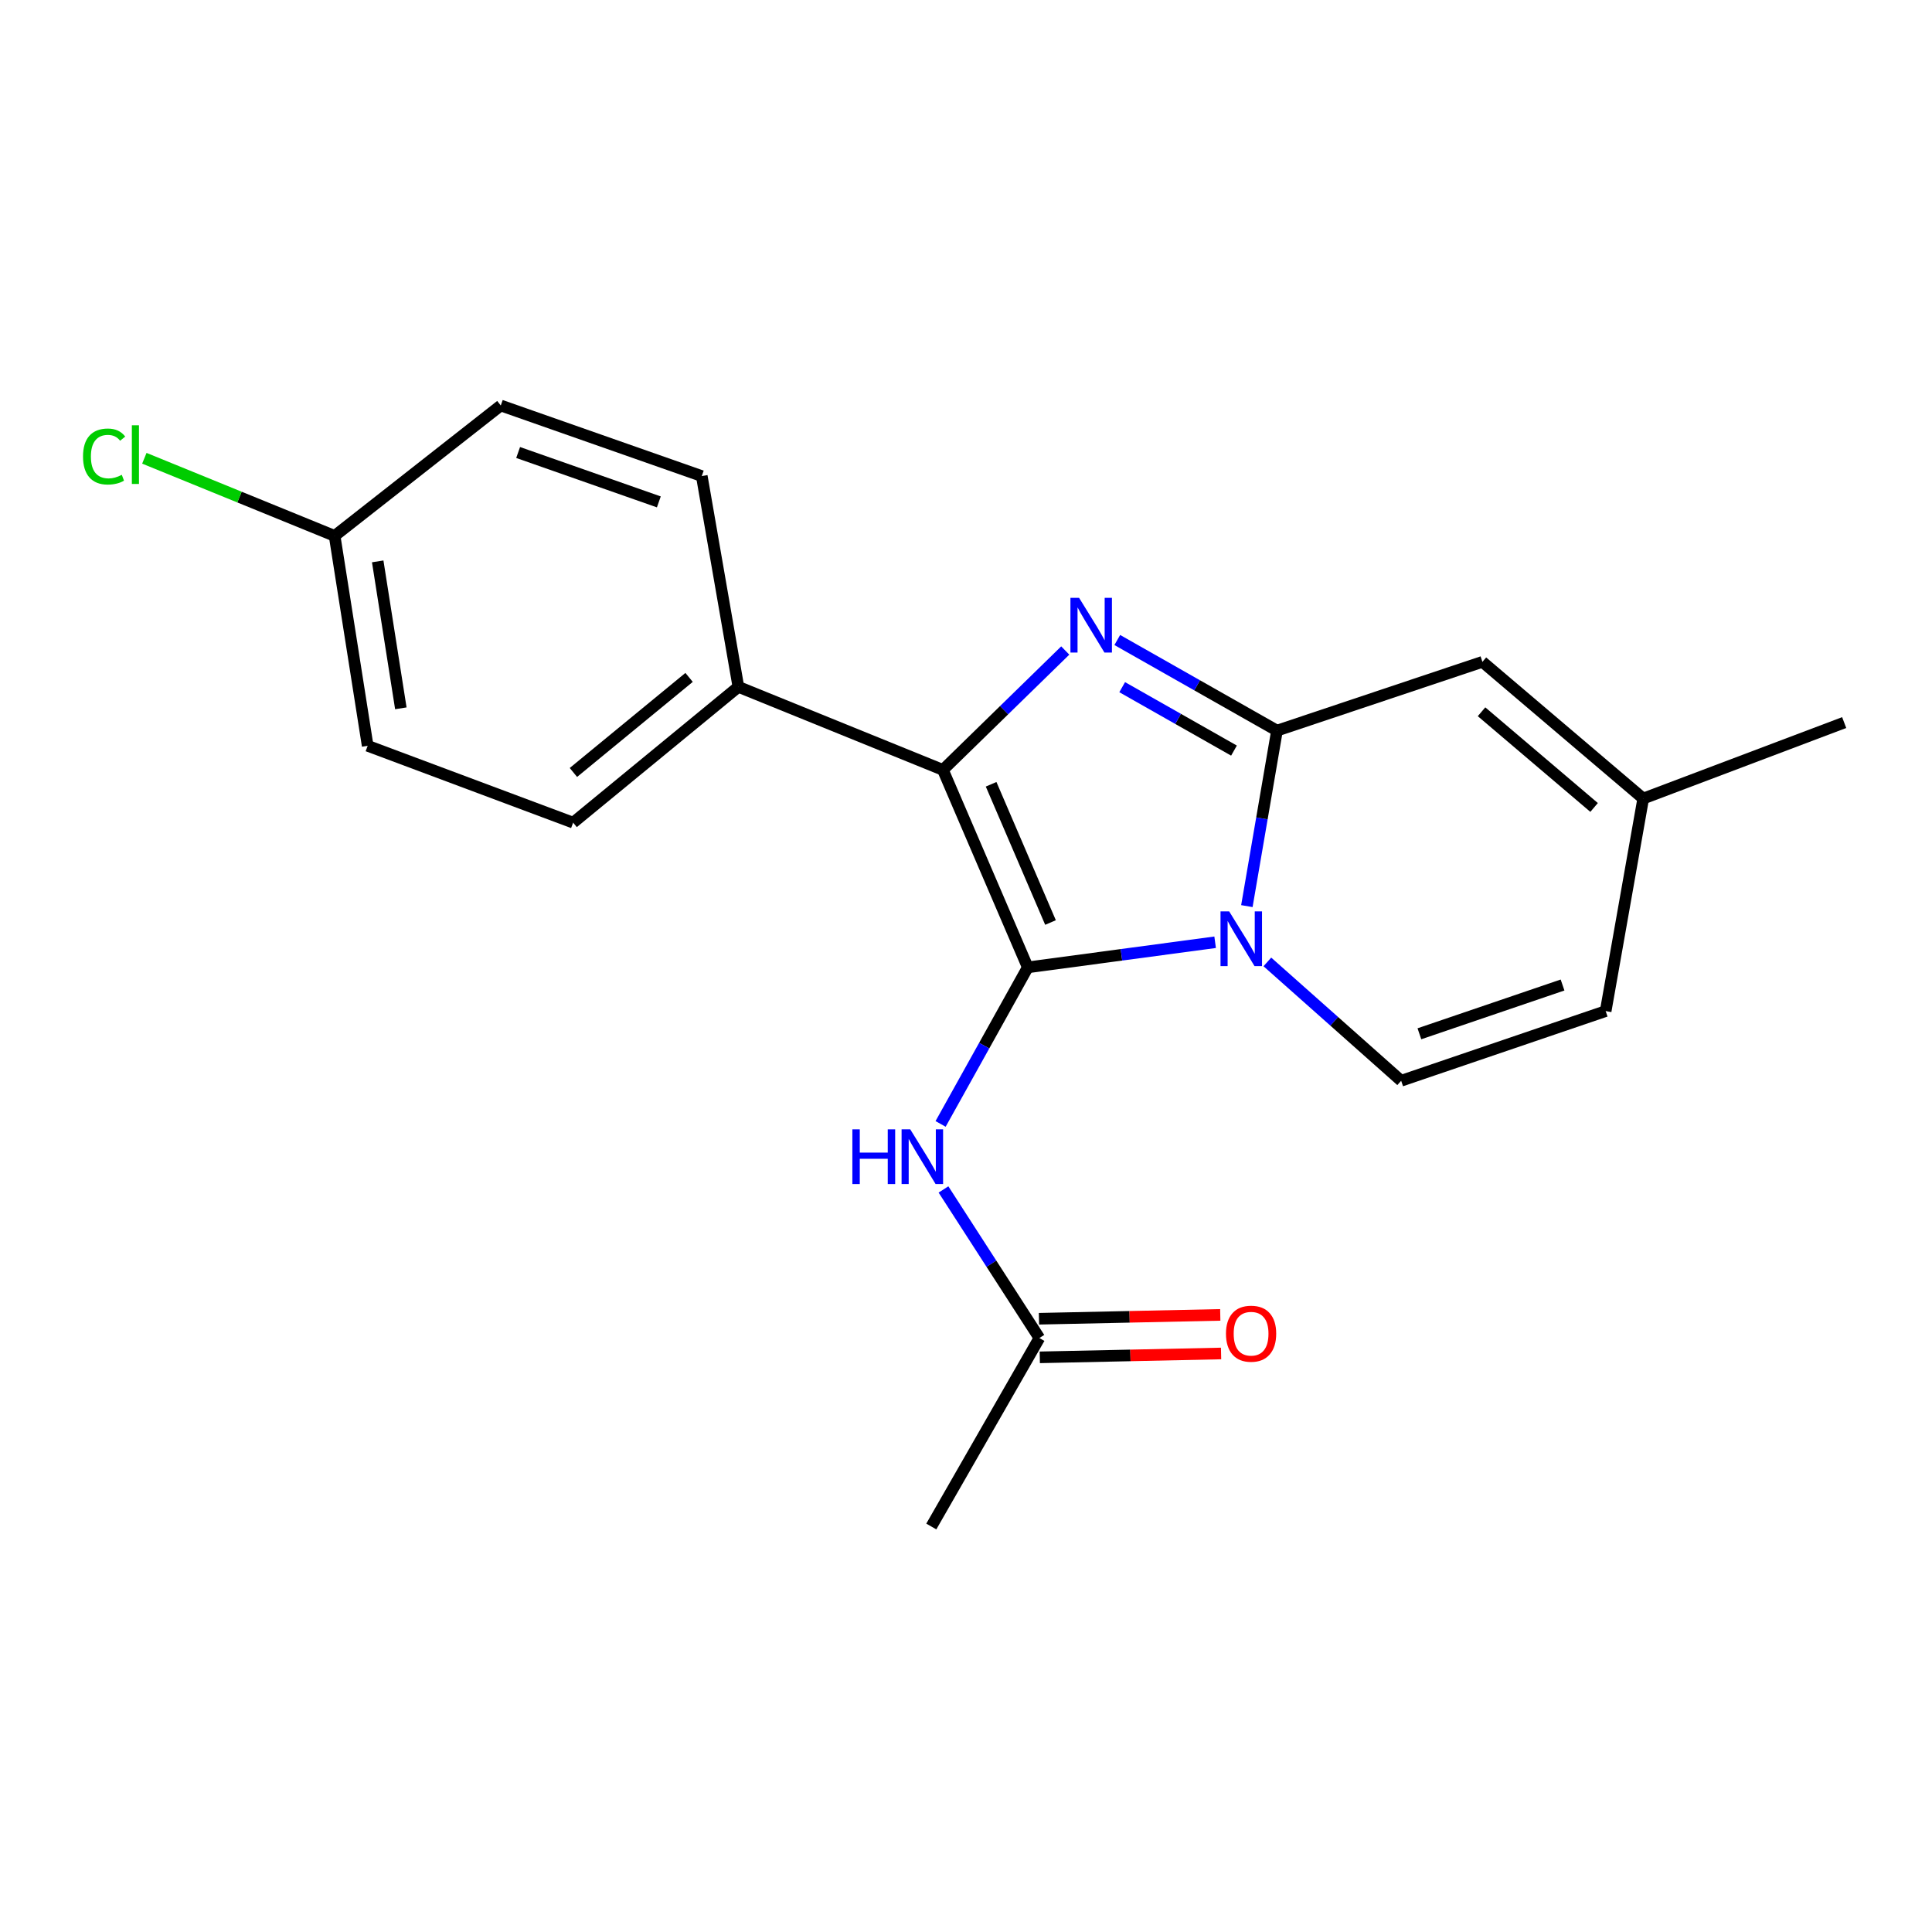<?xml version='1.0' encoding='iso-8859-1'?>
<svg version='1.1' baseProfile='full'
              xmlns='http://www.w3.org/2000/svg'
                      xmlns:rdkit='http://www.rdkit.org/xml'
                      xmlns:xlink='http://www.w3.org/1999/xlink'
                  xml:space='preserve'
width='1000px' height='1000px' viewBox='0 0 1000 1000'>
<!-- END OF HEADER -->
<rect style='opacity:1.0;fill:#FFFFFF;stroke:none' width='1000' height='1000' x='0' y='0'> </rect>
<path class='bond-0' d='M 531.975,500.71 L 580.462,494.209' style='fill:none;fill-rule:evenodd;stroke:#000000;stroke-width:6px;stroke-linecap:butt;stroke-linejoin:miter;stroke-opacity:1' />
<path class='bond-0' d='M 580.462,494.209 L 628.949,487.707' style='fill:none;fill-rule:evenodd;stroke:#0000FF;stroke-width:6px;stroke-linecap:butt;stroke-linejoin:miter;stroke-opacity:1' />
<path class='bond-3' d='M 531.975,500.71 L 488.056,398.5' style='fill:none;fill-rule:evenodd;stroke:#000000;stroke-width:6px;stroke-linecap:butt;stroke-linejoin:miter;stroke-opacity:1' />
<path class='bond-3' d='M 543.742,477.492 L 512.999,405.944' style='fill:none;fill-rule:evenodd;stroke:#000000;stroke-width:6px;stroke-linecap:butt;stroke-linejoin:miter;stroke-opacity:1' />
<path class='bond-4' d='M 531.975,500.71 L 509.412,541.225' style='fill:none;fill-rule:evenodd;stroke:#000000;stroke-width:6px;stroke-linecap:butt;stroke-linejoin:miter;stroke-opacity:1' />
<path class='bond-4' d='M 509.412,541.225 L 486.849,581.739' style='fill:none;fill-rule:evenodd;stroke:#0000FF;stroke-width:6px;stroke-linecap:butt;stroke-linejoin:miter;stroke-opacity:1' />
<path class='bond-1' d='M 645.376,469.001 L 653.171,423.584' style='fill:none;fill-rule:evenodd;stroke:#0000FF;stroke-width:6px;stroke-linecap:butt;stroke-linejoin:miter;stroke-opacity:1' />
<path class='bond-1' d='M 653.171,423.584 L 660.967,378.167' style='fill:none;fill-rule:evenodd;stroke:#000000;stroke-width:6px;stroke-linecap:butt;stroke-linejoin:miter;stroke-opacity:1' />
<path class='bond-5' d='M 655.983,497.89 L 690.612,528.646' style='fill:none;fill-rule:evenodd;stroke:#0000FF;stroke-width:6px;stroke-linecap:butt;stroke-linejoin:miter;stroke-opacity:1' />
<path class='bond-5' d='M 690.612,528.646 L 725.241,559.402' style='fill:none;fill-rule:evenodd;stroke:#000000;stroke-width:6px;stroke-linecap:butt;stroke-linejoin:miter;stroke-opacity:1' />
<path class='bond-6' d='M 660.967,378.167 L 767.295,342.572' style='fill:none;fill-rule:evenodd;stroke:#000000;stroke-width:6px;stroke-linecap:butt;stroke-linejoin:miter;stroke-opacity:1' />
<path class='bond-20' d='M 660.967,378.167 L 619.633,354.716' style='fill:none;fill-rule:evenodd;stroke:#000000;stroke-width:6px;stroke-linecap:butt;stroke-linejoin:miter;stroke-opacity:1' />
<path class='bond-20' d='M 619.633,354.716 L 578.299,331.266' style='fill:none;fill-rule:evenodd;stroke:#0000FF;stroke-width:6px;stroke-linecap:butt;stroke-linejoin:miter;stroke-opacity:1' />
<path class='bond-20' d='M 638.708,388.508 L 609.774,372.093' style='fill:none;fill-rule:evenodd;stroke:#000000;stroke-width:6px;stroke-linecap:butt;stroke-linejoin:miter;stroke-opacity:1' />
<path class='bond-20' d='M 609.774,372.093 L 580.841,355.677' style='fill:none;fill-rule:evenodd;stroke:#0000FF;stroke-width:6px;stroke-linecap:butt;stroke-linejoin:miter;stroke-opacity:1' />
<path class='bond-2' d='M 551.374,336.703 L 519.715,367.601' style='fill:none;fill-rule:evenodd;stroke:#0000FF;stroke-width:6px;stroke-linecap:butt;stroke-linejoin:miter;stroke-opacity:1' />
<path class='bond-2' d='M 519.715,367.601 L 488.056,398.5' style='fill:none;fill-rule:evenodd;stroke:#000000;stroke-width:6px;stroke-linecap:butt;stroke-linejoin:miter;stroke-opacity:1' />
<path class='bond-8' d='M 488.056,398.5 L 382.183,355.514' style='fill:none;fill-rule:evenodd;stroke:#000000;stroke-width:6px;stroke-linecap:butt;stroke-linejoin:miter;stroke-opacity:1' />
<path class='bond-9' d='M 488.342,615.656 L 513.161,654.111' style='fill:none;fill-rule:evenodd;stroke:#0000FF;stroke-width:6px;stroke-linecap:butt;stroke-linejoin:miter;stroke-opacity:1' />
<path class='bond-9' d='M 513.161,654.111 L 537.979,692.567' style='fill:none;fill-rule:evenodd;stroke:#000000;stroke-width:6px;stroke-linecap:butt;stroke-linejoin:miter;stroke-opacity:1' />
<path class='bond-7' d='M 725.241,559.402 L 831.092,523.341' style='fill:none;fill-rule:evenodd;stroke:#000000;stroke-width:6px;stroke-linecap:butt;stroke-linejoin:miter;stroke-opacity:1' />
<path class='bond-7' d='M 734.676,535.082 L 808.772,509.839' style='fill:none;fill-rule:evenodd;stroke:#000000;stroke-width:6px;stroke-linecap:butt;stroke-linejoin:miter;stroke-opacity:1' />
<path class='bond-22' d='M 767.295,342.572 L 850.526,413.328' style='fill:none;fill-rule:evenodd;stroke:#000000;stroke-width:6px;stroke-linecap:butt;stroke-linejoin:miter;stroke-opacity:1' />
<path class='bond-22' d='M 766.84,368.407 L 825.102,417.936' style='fill:none;fill-rule:evenodd;stroke:#000000;stroke-width:6px;stroke-linecap:butt;stroke-linejoin:miter;stroke-opacity:1' />
<path class='bond-10' d='M 831.092,523.341 L 850.526,413.328' style='fill:none;fill-rule:evenodd;stroke:#000000;stroke-width:6px;stroke-linecap:butt;stroke-linejoin:miter;stroke-opacity:1' />
<path class='bond-12' d='M 382.183,355.514 L 296.655,425.803' style='fill:none;fill-rule:evenodd;stroke:#000000;stroke-width:6px;stroke-linecap:butt;stroke-linejoin:miter;stroke-opacity:1' />
<path class='bond-12' d='M 356.669,350.623 L 296.799,399.825' style='fill:none;fill-rule:evenodd;stroke:#000000;stroke-width:6px;stroke-linecap:butt;stroke-linejoin:miter;stroke-opacity:1' />
<path class='bond-13' d='M 382.183,355.514 L 363.237,246.411' style='fill:none;fill-rule:evenodd;stroke:#000000;stroke-width:6px;stroke-linecap:butt;stroke-linejoin:miter;stroke-opacity:1' />
<path class='bond-11' d='M 538.192,702.554 L 585.112,701.556' style='fill:none;fill-rule:evenodd;stroke:#000000;stroke-width:6px;stroke-linecap:butt;stroke-linejoin:miter;stroke-opacity:1' />
<path class='bond-11' d='M 585.112,701.556 L 632.032,700.558' style='fill:none;fill-rule:evenodd;stroke:#FF0000;stroke-width:6px;stroke-linecap:butt;stroke-linejoin:miter;stroke-opacity:1' />
<path class='bond-11' d='M 537.767,682.58 L 584.687,681.582' style='fill:none;fill-rule:evenodd;stroke:#000000;stroke-width:6px;stroke-linecap:butt;stroke-linejoin:miter;stroke-opacity:1' />
<path class='bond-11' d='M 584.687,681.582 L 631.607,680.584' style='fill:none;fill-rule:evenodd;stroke:#FF0000;stroke-width:6px;stroke-linecap:butt;stroke-linejoin:miter;stroke-opacity:1' />
<path class='bond-18' d='M 537.979,692.567 L 482.04,790.116' style='fill:none;fill-rule:evenodd;stroke:#000000;stroke-width:6px;stroke-linecap:butt;stroke-linejoin:miter;stroke-opacity:1' />
<path class='bond-19' d='M 850.526,413.328 L 954.545,374.005' style='fill:none;fill-rule:evenodd;stroke:#000000;stroke-width:6px;stroke-linecap:butt;stroke-linejoin:miter;stroke-opacity:1' />
<path class='bond-15' d='M 296.655,425.803 L 190.304,386.025' style='fill:none;fill-rule:evenodd;stroke:#000000;stroke-width:6px;stroke-linecap:butt;stroke-linejoin:miter;stroke-opacity:1' />
<path class='bond-16' d='M 363.237,246.411 L 259.196,209.884' style='fill:none;fill-rule:evenodd;stroke:#000000;stroke-width:6px;stroke-linecap:butt;stroke-linejoin:miter;stroke-opacity:1' />
<path class='bond-16' d='M 341.013,259.782 L 268.184,234.213' style='fill:none;fill-rule:evenodd;stroke:#000000;stroke-width:6px;stroke-linecap:butt;stroke-linejoin:miter;stroke-opacity:1' />
<path class='bond-14' d='M 173.201,277.377 L 259.196,209.884' style='fill:none;fill-rule:evenodd;stroke:#000000;stroke-width:6px;stroke-linecap:butt;stroke-linejoin:miter;stroke-opacity:1' />
<path class='bond-17' d='M 173.201,277.377 L 123.958,257.288' style='fill:none;fill-rule:evenodd;stroke:#000000;stroke-width:6px;stroke-linecap:butt;stroke-linejoin:miter;stroke-opacity:1' />
<path class='bond-17' d='M 123.958,257.288 L 74.715,237.198' style='fill:none;fill-rule:evenodd;stroke:#00CC00;stroke-width:6px;stroke-linecap:butt;stroke-linejoin:miter;stroke-opacity:1' />
<path class='bond-21' d='M 173.201,277.377 L 190.304,386.025' style='fill:none;fill-rule:evenodd;stroke:#000000;stroke-width:6px;stroke-linecap:butt;stroke-linejoin:miter;stroke-opacity:1' />
<path class='bond-21' d='M 195.501,290.567 L 207.474,366.621' style='fill:none;fill-rule:evenodd;stroke:#000000;stroke-width:6px;stroke-linecap:butt;stroke-linejoin:miter;stroke-opacity:1' />
<path  class='atom-1' d='M 636.216 471.733
L 645.496 486.733
Q 646.416 488.213, 647.896 490.893
Q 649.376 493.573, 649.456 493.733
L 649.456 471.733
L 653.216 471.733
L 653.216 500.053
L 649.336 500.053
L 639.376 483.653
Q 638.216 481.733, 636.976 479.533
Q 635.776 477.333, 635.416 476.653
L 635.416 500.053
L 631.736 500.053
L 631.736 471.733
L 636.216 471.733
' fill='#0000FF'/>
<path  class='atom-3' d='M 558.534 309.444
L 567.814 324.444
Q 568.734 325.924, 570.214 328.604
Q 571.694 331.284, 571.774 331.444
L 571.774 309.444
L 575.534 309.444
L 575.534 337.764
L 571.654 337.764
L 561.694 321.364
Q 560.534 319.444, 559.294 317.244
Q 558.094 315.044, 557.734 314.364
L 557.734 337.764
L 554.054 337.764
L 554.054 309.444
L 558.534 309.444
' fill='#0000FF'/>
<path  class='atom-5' d='M 441.181 584.543
L 445.021 584.543
L 445.021 596.583
L 459.501 596.583
L 459.501 584.543
L 463.341 584.543
L 463.341 612.863
L 459.501 612.863
L 459.501 599.783
L 445.021 599.783
L 445.021 612.863
L 441.181 612.863
L 441.181 584.543
' fill='#0000FF'/>
<path  class='atom-5' d='M 471.141 584.543
L 480.421 599.543
Q 481.341 601.023, 482.821 603.703
Q 484.301 606.383, 484.381 606.543
L 484.381 584.543
L 488.141 584.543
L 488.141 612.863
L 484.261 612.863
L 474.301 596.463
Q 473.141 594.543, 471.901 592.343
Q 470.701 590.143, 470.341 589.463
L 470.341 612.863
L 466.661 612.863
L 466.661 584.543
L 471.141 584.543
' fill='#0000FF'/>
<path  class='atom-12' d='M 634.559 690.316
Q 634.559 683.516, 637.919 679.716
Q 641.279 675.916, 647.559 675.916
Q 653.839 675.916, 657.199 679.716
Q 660.559 683.516, 660.559 690.316
Q 660.559 697.196, 657.159 701.116
Q 653.759 704.996, 647.559 704.996
Q 641.319 704.996, 637.919 701.116
Q 634.559 697.236, 634.559 690.316
M 647.559 701.796
Q 651.879 701.796, 654.199 698.916
Q 656.559 695.996, 656.559 690.316
Q 656.559 684.756, 654.199 681.956
Q 651.879 679.116, 647.559 679.116
Q 643.239 679.116, 640.879 681.916
Q 638.559 684.716, 638.559 690.316
Q 638.559 696.036, 640.879 698.916
Q 643.239 701.796, 647.559 701.796
' fill='#FF0000'/>
<path  class='atom-18' d='M 42.971 236.292
Q 42.971 229.252, 46.251 225.572
Q 49.571 221.852, 55.851 221.852
Q 61.691 221.852, 64.811 225.972
L 62.171 228.132
Q 59.891 225.132, 55.851 225.132
Q 51.571 225.132, 49.291 228.012
Q 47.051 230.852, 47.051 236.292
Q 47.051 241.892, 49.371 244.772
Q 51.731 247.652, 56.291 247.652
Q 59.411 247.652, 63.051 245.772
L 64.171 248.772
Q 62.691 249.732, 60.451 250.292
Q 58.211 250.852, 55.731 250.852
Q 49.571 250.852, 46.251 247.092
Q 42.971 243.332, 42.971 236.292
' fill='#00CC00'/>
<path  class='atom-18' d='M 68.251 220.132
L 71.931 220.132
L 71.931 250.492
L 68.251 250.492
L 68.251 220.132
' fill='#00CC00'/>
</svg>
